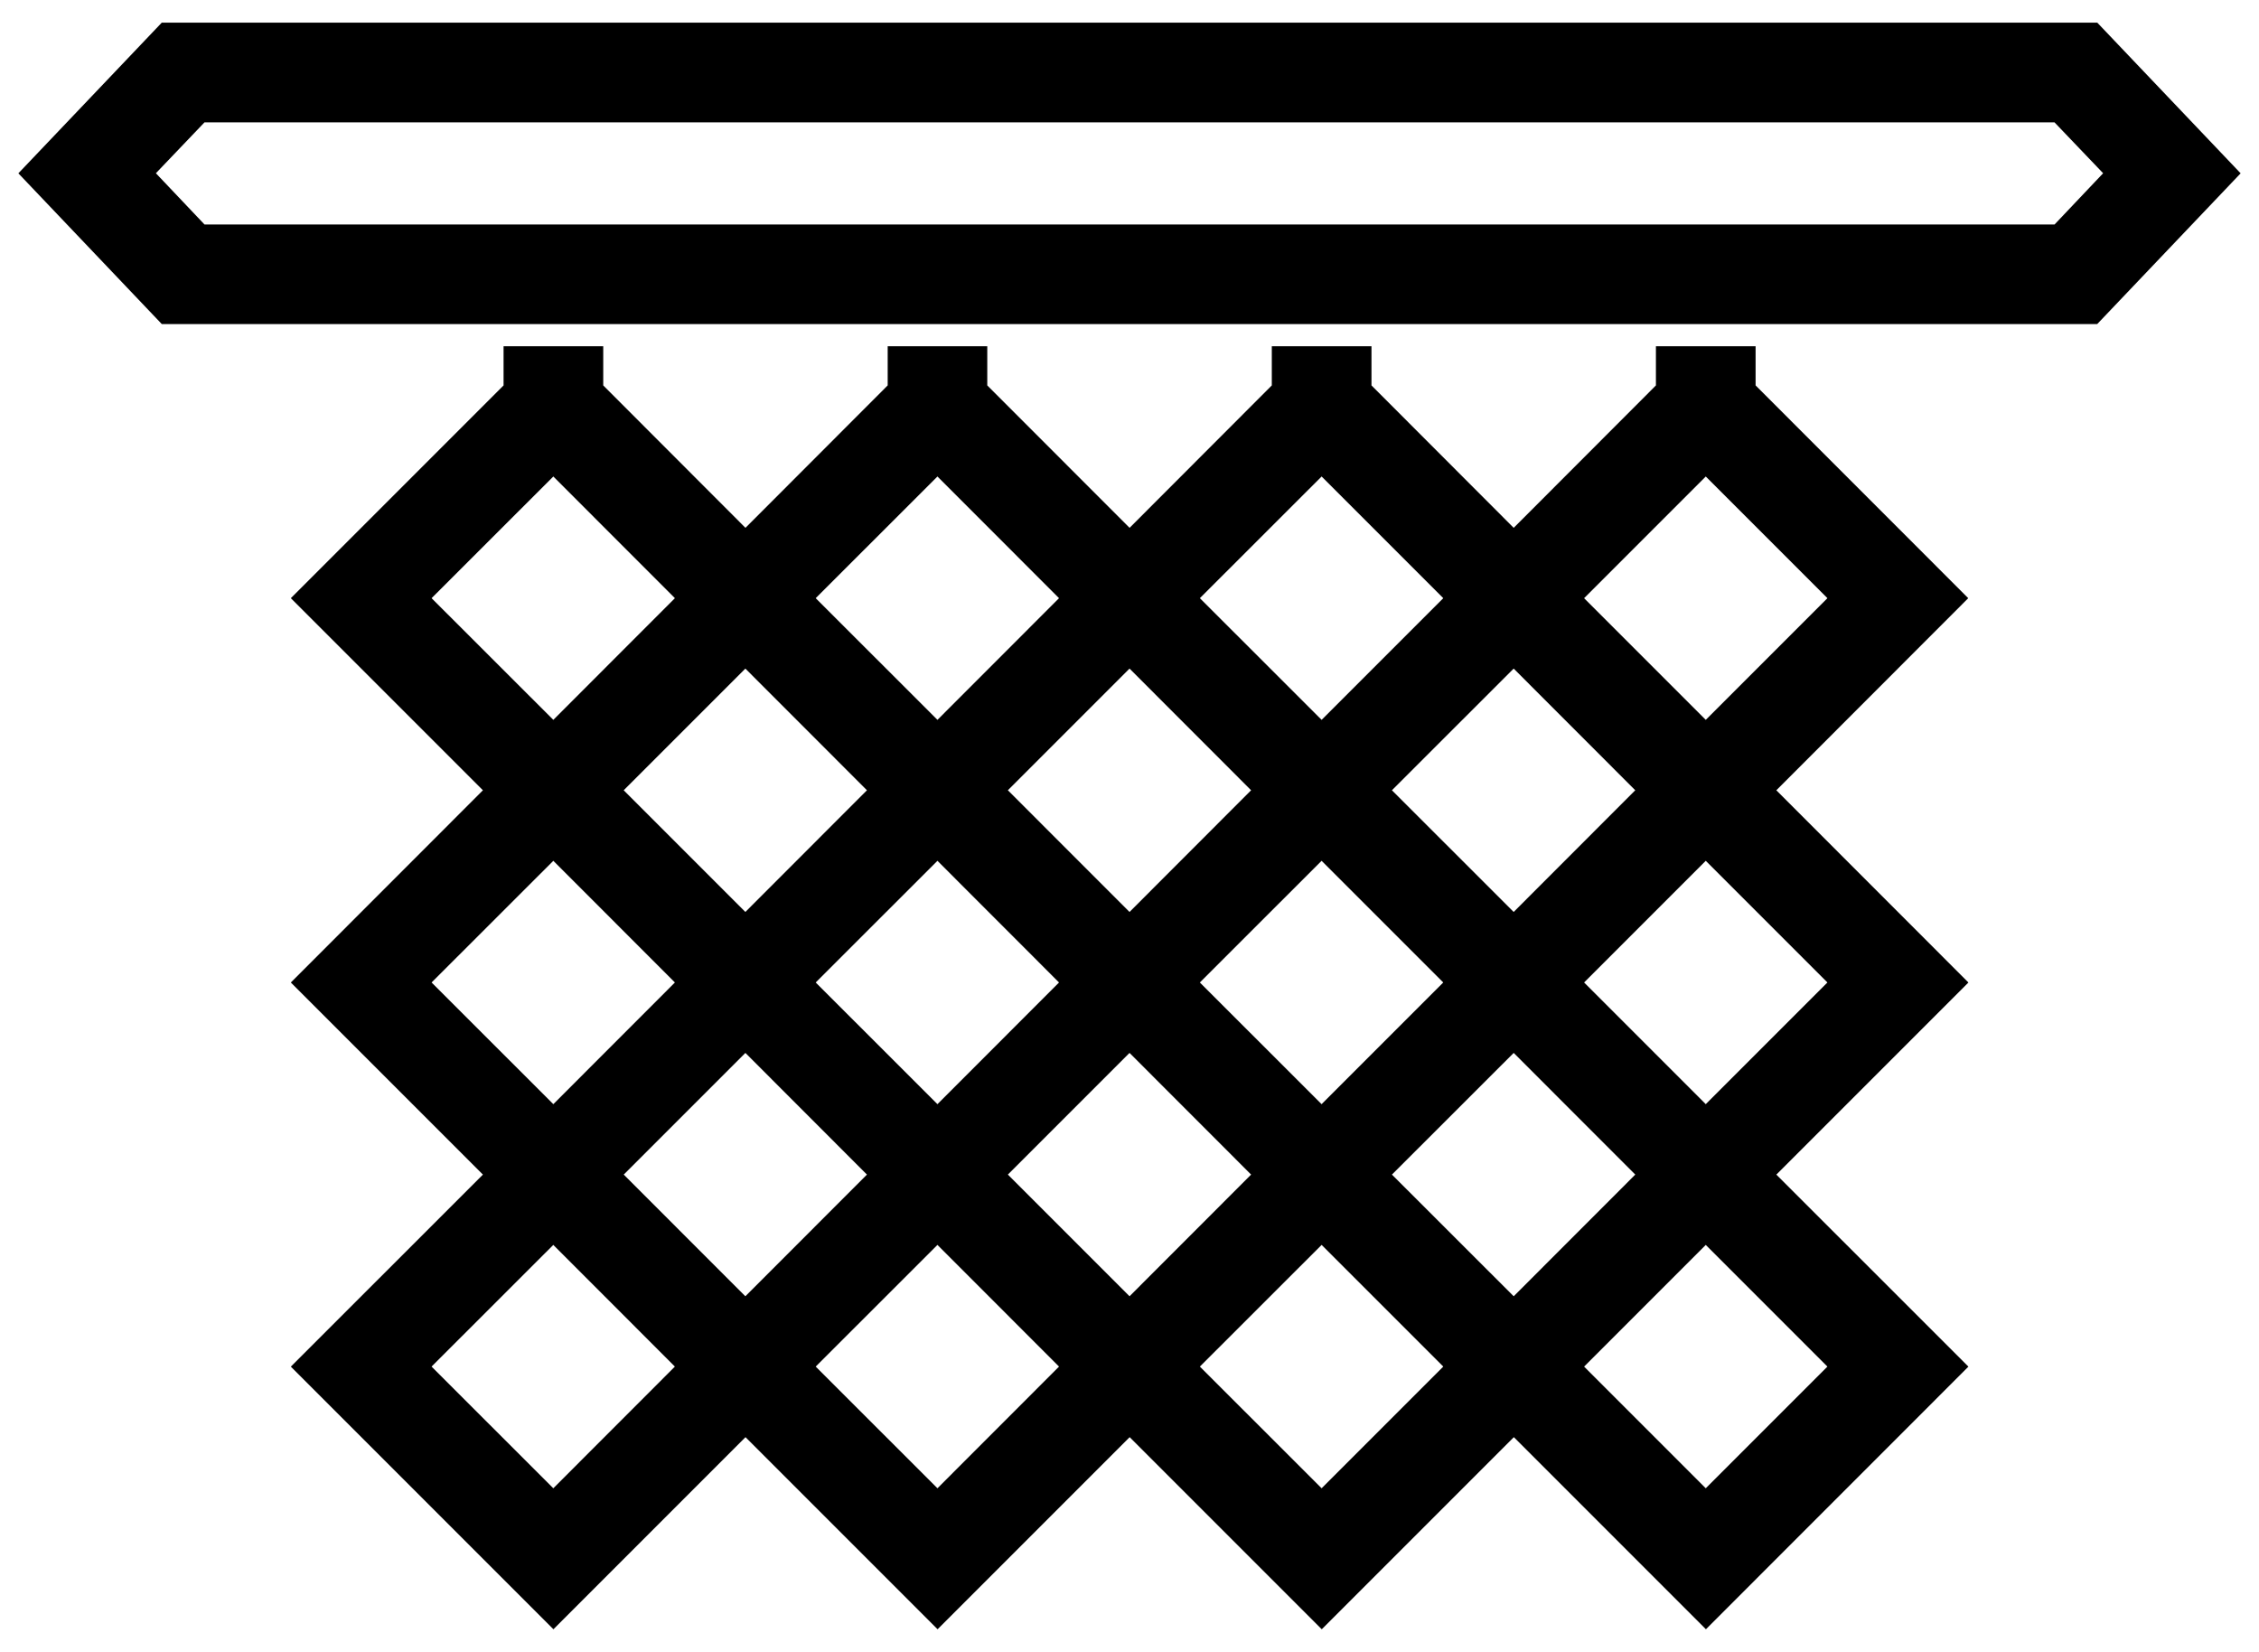<?xml version="1.0" encoding="utf-8"?>
<!-- Generator: Adobe Illustrator 14.0.0, SVG Export Plug-In . SVG Version: 6.00 Build 43363)  -->
<!DOCTYPE svg PUBLIC "-//W3C//DTD SVG 1.1//EN" "http://www.w3.org/Graphics/SVG/1.1/DTD/svg11.dtd">
<svg version="1.1" id="Layer_1" xmlns="http://www.w3.org/2000/svg" xmlns:xlink="http://www.w3.org/1999/xlink" x="0px" y="0px"
	 width="101.623px" height="74.3px" viewBox="0 0 101.623 74.3" enable-background="new 0 0 101.623 74.3" xml:space="preserve">
<g>
	<path d="M88.543,26.906l-9.566-9.57v-1.762h-4.484v1.762l-6.398,6.406l-6.398-6.406v-1.762h-4.484v1.762l-6.398,6.406l-6.402-6.406
		v-1.762h-4.48v1.762l-6.398,6.406l-6.398-6.406v-1.762h-4.484v1.762l-9.57,9.57l8.641,8.641l-8.641,8.646l8.641,8.641l-8.641,8.637
		l11.813,11.813l8.641-8.641l8.641,8.641l8.641-8.641l8.641,8.641l8.641-8.641l8.641,8.641l11.809-11.813l-8.641-8.637l8.641-8.641
		l-8.641-8.646L88.543,26.906z M76.735,21.433l5.473,5.473l-5.473,5.473l-5.473-5.473L76.735,21.433z M73.563,35.546l-5.469,5.474
		l-5.477-5.474l5.477-5.473L73.563,35.546z M64.926,44.192l-5.473,5.473l-5.477-5.473l5.477-5.473L64.926,44.192z M59.454,21.433
		l5.473,5.473l-5.473,5.473l-5.477-5.473L59.454,21.433z M56.282,35.546l-5.469,5.474l-5.473-5.474l5.473-5.473L56.282,35.546z
		 M47.641,44.192l-5.469,5.473l-5.477-5.473l5.477-5.473L47.641,44.192z M42.172,21.433l5.469,5.473l-5.469,5.473l-5.477-5.473
		L42.172,21.433z M39,35.546l-5.469,5.474l-5.473-5.474l5.473-5.473L39,35.546z M19.415,26.906l5.477-5.473l5.469,5.473
		l-5.469,5.473L19.415,26.906z M19.415,44.192l5.477-5.473l5.469,5.473l-5.469,5.473L19.415,44.192z M24.891,66.942l-5.477-5.473
		l5.477-5.473l5.469,5.473L24.891,66.942z M28.059,52.833l5.473-5.473L39,52.833l-5.469,5.473L28.059,52.833z M42.172,66.942
		l-5.477-5.473l5.477-5.473l5.469,5.473L42.172,66.942z M45.34,52.833l5.473-5.473l5.469,5.473l-5.469,5.473L45.34,52.833z
		 M59.454,66.942l-5.477-5.473l5.477-5.473l5.473,5.473L59.454,66.942z M62.618,52.833l5.477-5.473l5.469,5.473l-5.469,5.473
		L62.618,52.833z M82.208,61.469l-5.473,5.473l-5.473-5.473l5.473-5.473L82.208,61.469z M82.208,44.192l-5.473,5.473l-5.473-5.473
		l5.473-5.473L82.208,44.192z"/>
	<path d="M94.348,1.019H7.277L0.826,7.796l6.453,6.781h87.065l6.453-6.781L94.348,1.019z M92.426,10.097H9.2L7.013,7.792L9.2,5.503
		h83.223l2.188,2.289L92.426,10.097z"/>
</g>
</svg>
